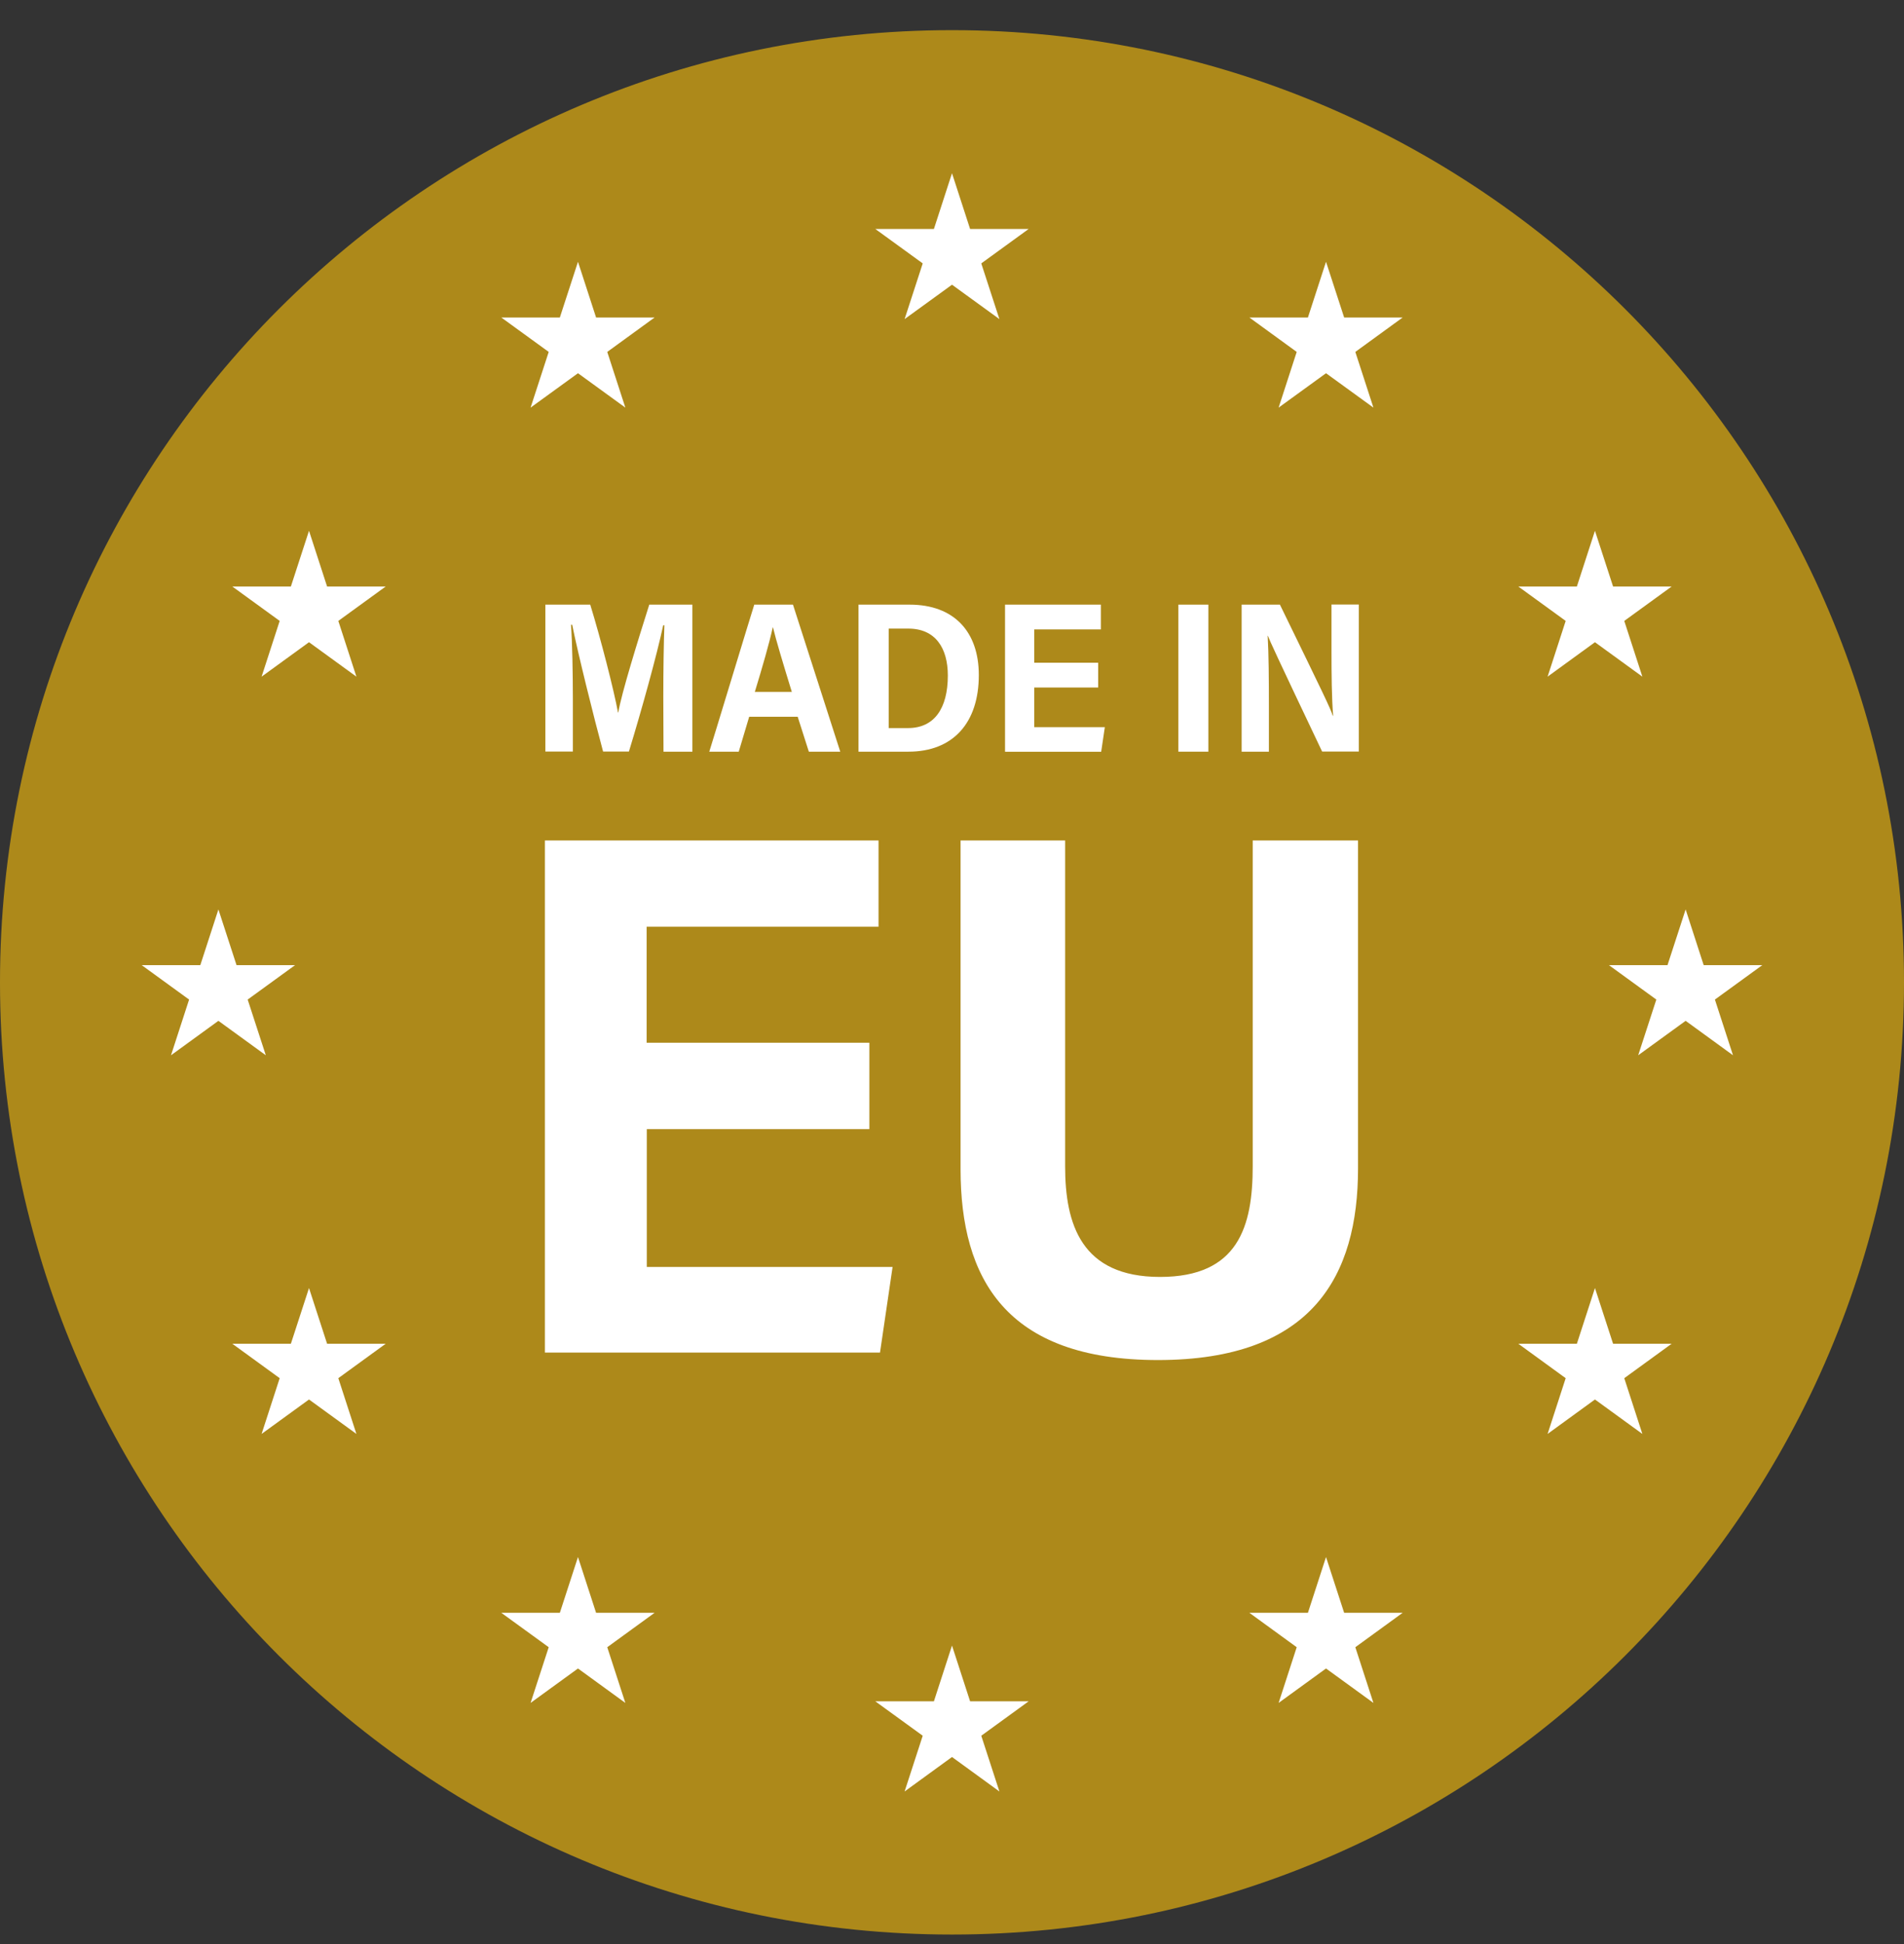 <svg width="48" height="49" viewBox="0 0 48 49" fill="none" xmlns="http://www.w3.org/2000/svg">
<rect x="0" y="0" width="48" height="49" fill="#333333" stroke="none"/>
<path d="M24 48.76C37.255 48.76 48 38.015 48 24.76C48 11.505 37.255 0.76 24 0.76C10.745 0.76 0 11.505 0 24.76C0 38.015 10.745 48.76 24 48.76Z" fill="#E2AF10" fill-opacity="0.7"/>
<path d="M16.722 17.56C16.722 16.929 16.733 16.176 16.749 15.759H16.72C16.555 16.527 16.176 17.894 15.855 18.943H15.204C14.965 18.059 14.578 16.503 14.425 15.748H14.395C14.427 16.181 14.442 16.984 14.442 17.623V18.943H13.749V15.24H14.88C15.146 16.104 15.477 17.397 15.58 17.959H15.587C15.666 17.479 16.091 16.115 16.368 15.24H17.455V18.946H16.727L16.722 17.56Z" fill="white"/>
<path d="M18.887 18.066L18.624 18.946H17.881C17.93 18.801 18.96 15.403 19.015 15.24H19.991L21.183 18.946H20.391L20.11 18.066H18.887ZM19.962 17.44C19.731 16.689 19.571 16.158 19.487 15.813H19.481C19.391 16.225 19.223 16.803 19.029 17.44H19.962Z" fill="white"/>
<path d="M21.643 15.24H22.931C24.058 15.24 24.676 15.929 24.676 17.015C24.676 18.22 24.026 18.946 22.902 18.946H21.643V15.24ZM22.404 18.351H22.893C23.55 18.351 23.895 17.86 23.895 17.026C23.895 16.337 23.585 15.844 22.899 15.844H22.404V18.351Z" fill="white"/>
<path d="M27.685 17.329H26.074V18.328H27.853L27.761 18.948H25.337V15.24H27.753V15.864H26.074V16.704H27.685V17.329Z" fill="white"/>
<path d="M30.463 15.24V18.946H29.707V15.24H30.463Z" fill="white"/>
<path d="M31.302 18.946V15.24H32.267C33.367 17.498 33.546 17.864 33.599 18.04H33.609C33.572 17.599 33.567 16.995 33.567 16.389V15.237H34.256V18.943H33.331C32.15 16.459 32.017 16.164 31.964 16.025H31.958C31.985 16.493 31.989 17.134 31.989 17.795V18.947L31.302 18.946Z" fill="white"/>
<path d="M21.917 28.46H16.306V31.934H22.502L22.185 34.092H13.737V21.184H22.148V23.358H16.302V26.282H21.917V28.46Z" fill="white"/>
<path d="M26.852 21.184V29.395C26.852 30.85 27.254 32.185 29.245 32.185C31.22 32.185 31.581 30.91 31.581 29.392V21.184H34.236V29.451C34.236 32.154 33.09 34.28 29.191 34.28C25.357 34.28 24.216 32.224 24.216 29.469V21.184H26.852Z" fill="white"/>
<path d="M24 4.366L24.456 5.771H25.933L24.738 6.639L25.195 8.043L24 7.176L22.805 8.043L23.262 6.639L22.066 5.771H23.544L24 4.366Z" fill="white"/>
<path d="M33.429 6.598L33.886 8.002H35.362L34.168 8.87L34.624 10.274L33.429 9.407L32.234 10.274L32.69 8.87L31.496 8.002H32.973L33.429 6.598Z" fill="white"/>
<path d="M40.209 13.378L40.666 14.783H42.142L40.948 15.65L41.404 17.055L40.209 16.187L39.015 17.055L39.471 15.65L38.277 14.783H39.753L40.209 13.378Z" fill="white"/>
<path d="M42.495 22.922L42.95 24.326H44.428L43.233 25.194L43.689 26.598L42.495 25.73L41.299 26.598L41.756 25.194L40.561 24.326H42.038L42.495 22.922Z" fill="white"/>
<path d="M14.571 6.598L14.114 8.002H12.637L13.833 8.87L13.376 10.274L14.571 9.407L15.765 10.274L15.309 8.87L16.503 8.002H15.027L14.571 6.598Z" fill="white"/>
<path d="M7.79 13.378L7.333 14.783H5.857L7.051 15.65L6.595 17.055L7.79 16.187L8.985 17.055L8.529 15.65L9.723 14.783H8.246L7.79 13.378Z" fill="white"/>
<path d="M24 41.476L24.456 42.881H25.933L24.738 43.749L25.195 45.154L24 44.285L22.805 45.154L23.262 43.749L22.066 42.881H23.544L24 41.476Z" fill="white"/>
<path d="M33.429 39.245L33.886 40.65H35.362L34.168 41.518L34.624 42.922L33.429 42.054L32.234 42.922L32.69 41.518L31.496 40.65H32.973L33.429 39.245Z" fill="white"/>
<path d="M40.209 32.465L40.666 33.869H42.142L40.948 34.737L41.404 36.142L40.209 35.274L39.015 36.142L39.471 34.737L38.277 33.869H39.753L40.209 32.465Z" fill="white"/>
<path d="M14.571 39.245L14.114 40.65H12.637L13.833 41.518L13.376 42.922L14.571 42.054L15.765 42.922L15.309 41.518L16.503 40.65H15.027L14.571 39.245Z" fill="white"/>
<path d="M7.79 32.465L7.333 33.869H5.857L7.051 34.737L6.595 36.142L7.79 35.274L8.985 36.142L8.529 34.737L9.723 33.869H8.246L7.79 32.465Z" fill="white"/>
<path d="M5.506 22.922L5.05 24.326H3.572L4.767 25.194L4.311 26.598L5.506 25.73L6.701 26.598L6.244 25.194L7.439 24.326H5.963L5.506 22.922Z" fill="white"/>
</svg>
